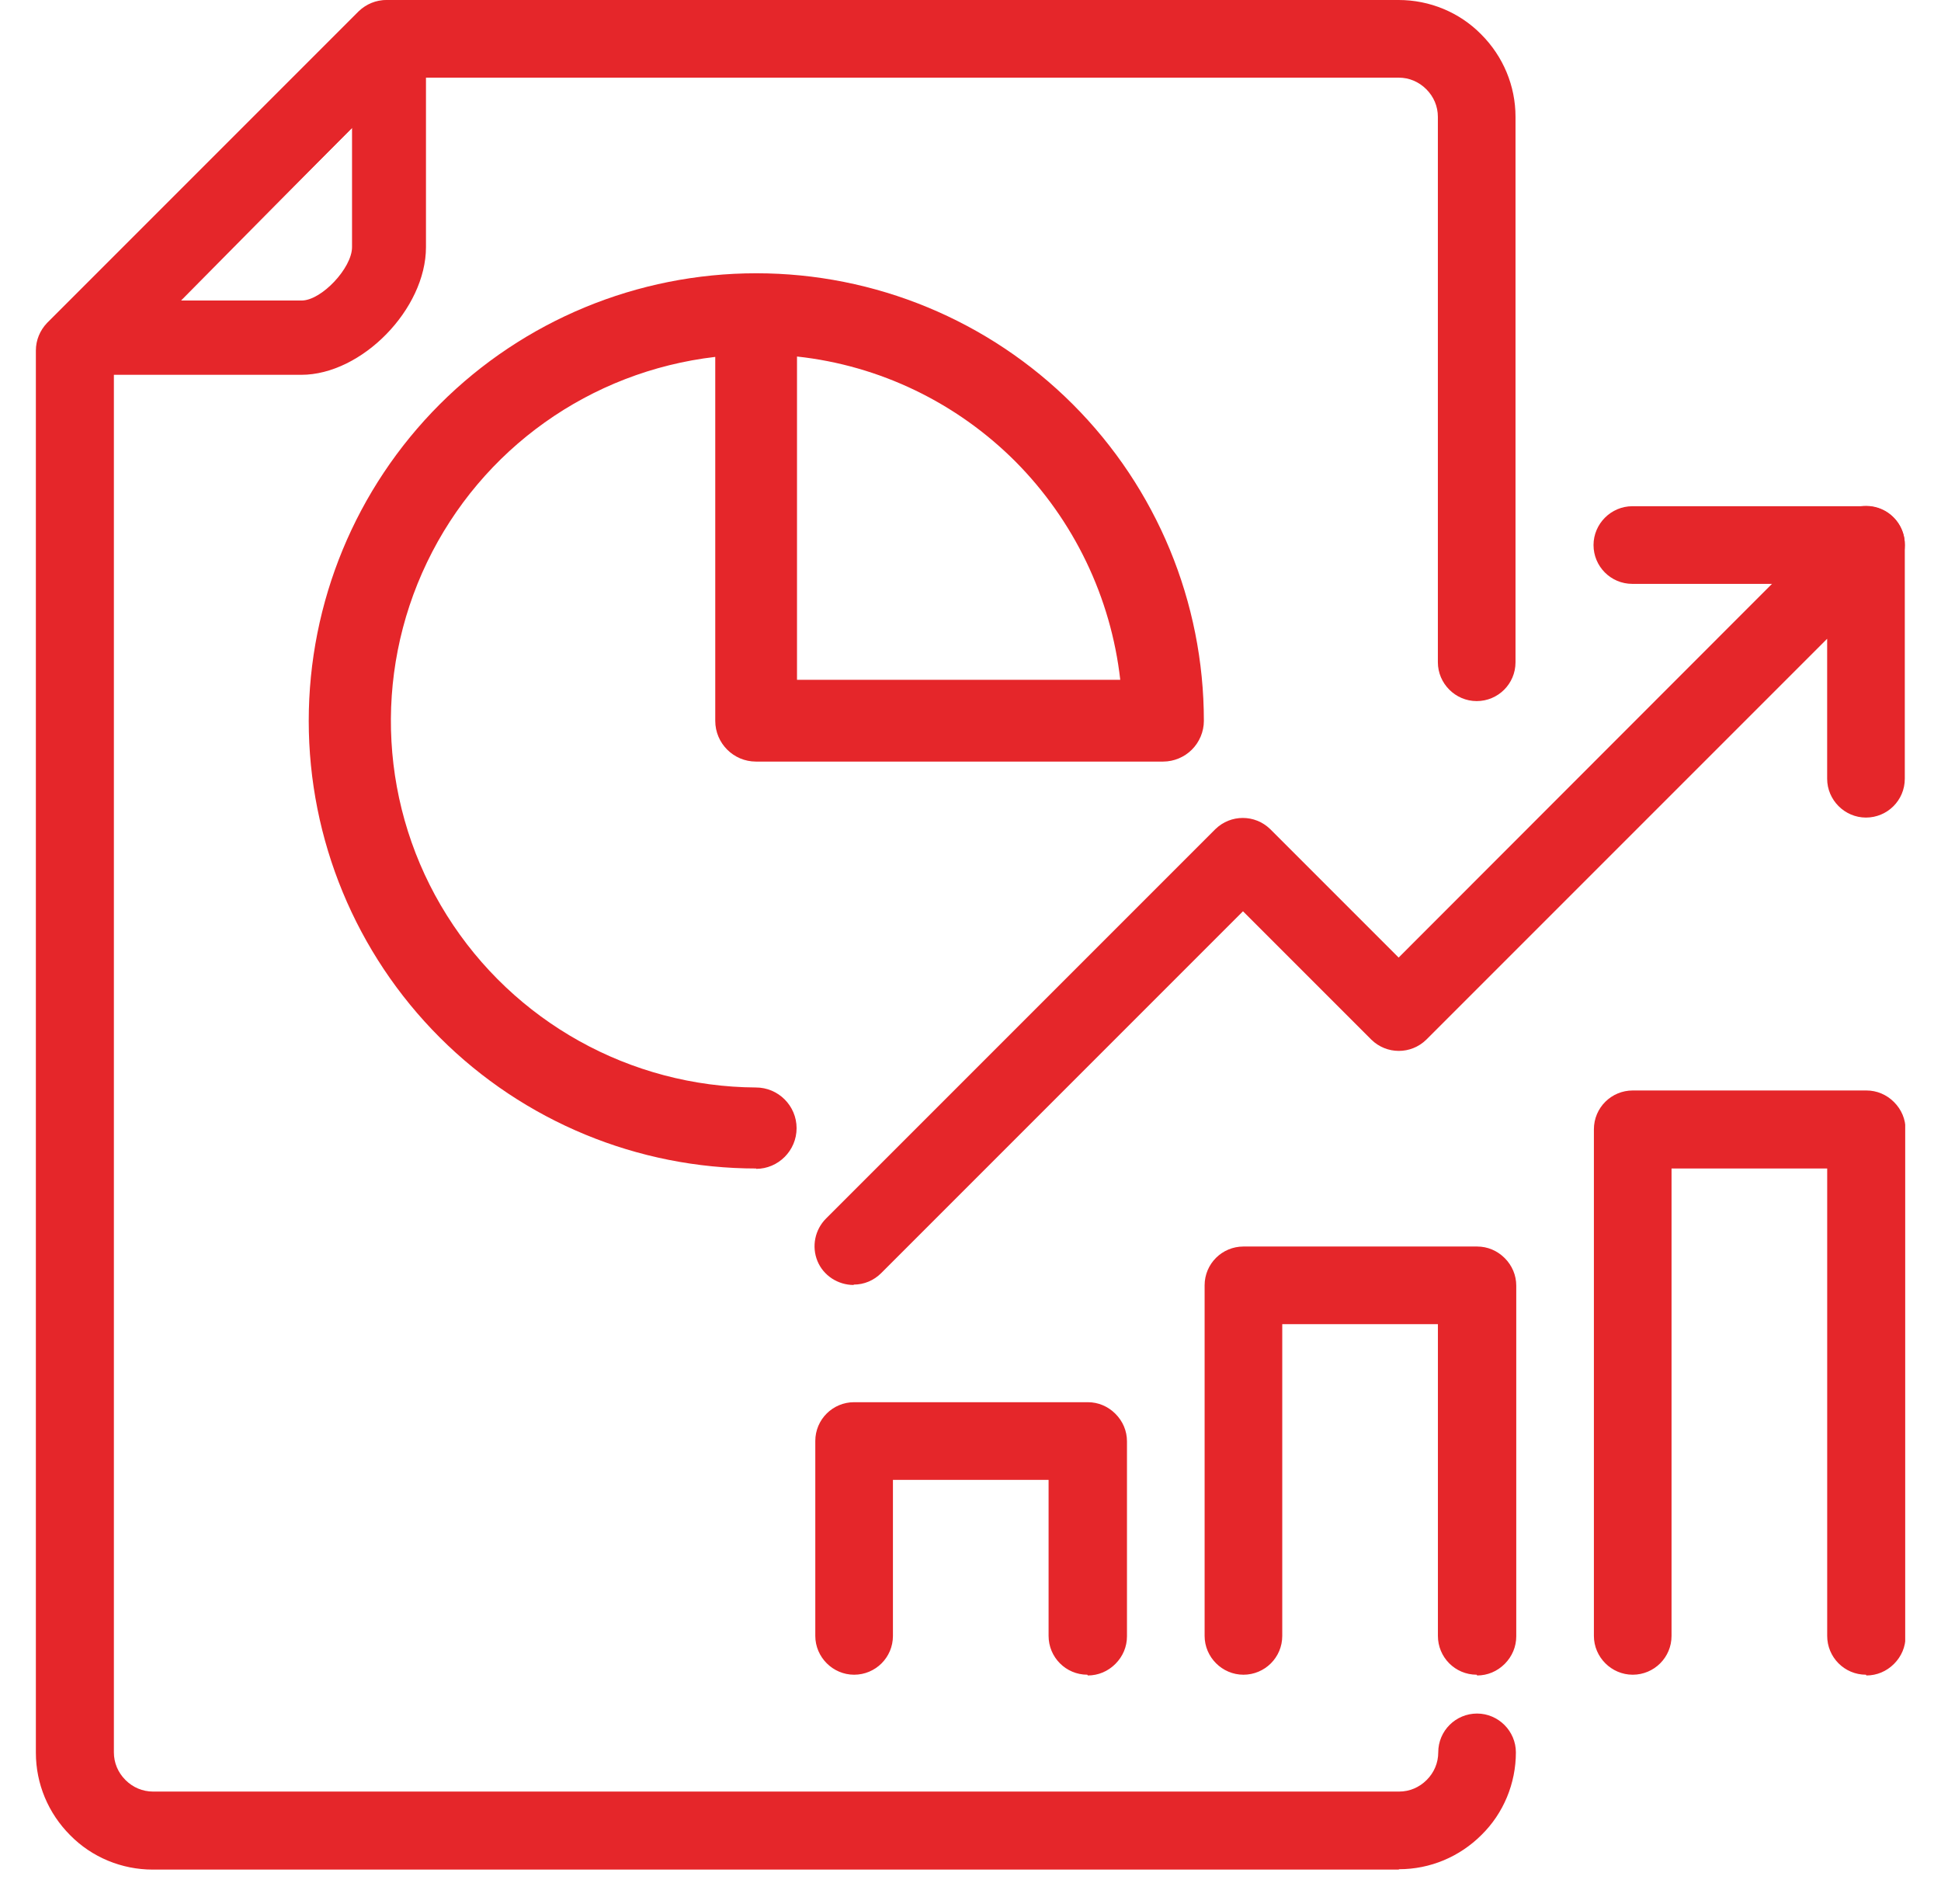 <svg xmlns="http://www.w3.org/2000/svg" width="52" height="51" viewBox="0 0 52 51" fill="none"><g id="Capa_1" clip-path="url(#clip0_4391_21255)"><path id="Vector" d="M37.471 50.08H4.091C3.261 50.08 2.461 49.75 1.881 49.16C1.291 48.57 0.961 47.78 0.961 46.95V9.39C0.961 9.11 1.071 8.85 1.261 8.65L9.611 0.3C9.811 0.11 10.071 0 10.351 0H37.471C38.301 0 39.101 0.33 39.681 0.92C40.271 1.51 40.601 2.3 40.601 3.13V17.74C40.601 18.32 40.131 18.78 39.561 18.78C38.991 18.78 38.521 18.31 38.521 17.74V3.13C38.521 2.85 38.411 2.59 38.211 2.39C38.011 2.19 37.751 2.08 37.471 2.08H10.781L3.051 9.81V46.94C3.051 47.22 3.161 47.48 3.361 47.68C3.561 47.88 3.821 47.99 4.101 47.99H37.481C37.761 47.99 38.021 47.88 38.221 47.68C38.421 47.48 38.531 47.22 38.531 46.94C38.531 46.36 39.001 45.9 39.571 45.9C40.141 45.9 40.611 46.37 40.611 46.94C40.611 47.77 40.281 48.57 39.691 49.15C39.101 49.74 38.311 50.07 37.481 50.07L37.471 50.08Z" fill="#E5262A"/><path id="Vector_2" d="M29.132 44.86C28.552 44.86 28.092 44.39 28.092 43.82V39.64H23.922V43.82C23.922 44.4 23.452 44.86 22.882 44.86C22.312 44.86 21.842 44.39 21.842 43.82V38.6C21.842 38.02 22.312 37.56 22.882 37.56H29.142C29.422 37.56 29.682 37.67 29.882 37.87C30.082 38.07 30.192 38.33 30.192 38.61V43.83C30.192 44.11 30.082 44.37 29.882 44.57C29.682 44.77 29.422 44.88 29.142 44.88L29.132 44.86Z" fill="#E5262A"/><path id="Vector_3" d="M39.562 44.86C38.981 44.86 38.522 44.39 38.522 43.82V35.47H34.352V43.82C34.352 44.4 33.882 44.86 33.312 44.86C32.742 44.86 32.272 44.39 32.272 43.82V34.43C32.272 33.85 32.742 33.39 33.312 33.39H39.572C39.852 33.39 40.111 33.5 40.312 33.7C40.511 33.9 40.621 34.16 40.621 34.44V43.83C40.621 44.11 40.511 44.37 40.312 44.57C40.111 44.77 39.852 44.88 39.572 44.88L39.562 44.86Z" fill="#E5262A"/><path id="Vector_4" d="M49.991 44.86C49.411 44.86 48.951 44.39 48.951 43.82V31.3H44.781V43.82C44.781 44.4 44.311 44.86 43.741 44.86C43.171 44.86 42.701 44.39 42.701 43.82V30.25C42.701 29.67 43.171 29.21 43.741 29.21H50.001C50.281 29.21 50.541 29.32 50.741 29.52C50.941 29.72 51.051 29.98 51.051 30.26V43.83C51.051 44.11 50.941 44.37 50.741 44.57C50.541 44.77 50.281 44.88 50.001 44.88L49.991 44.86Z" fill="#E5262A"/><path id="Vector_5" d="M22.87 34.42C22.45 34.42 22.06 34.17 21.9 33.78C21.74 33.39 21.83 32.94 22.13 32.64L32.56 22.21C32.97 21.81 33.62 21.81 34.03 22.21L37.47 25.65L49.25 13.86C49.55 13.56 50 13.47 50.39 13.63C50.78 13.79 51.04 14.18 51.03 14.6V20.86C51.03 21.44 50.56 21.9 49.99 21.9C49.42 21.9 48.95 21.43 48.95 20.86V17.11L38.21 27.85C37.8 28.25 37.15 28.25 36.74 27.85L33.3 24.41L23.61 34.1C23.41 34.3 23.15 34.41 22.87 34.41V34.42Z" fill="#E5262A"/><path id="Vector_6" d="M49.991 15.64H43.731C43.151 15.64 42.691 15.17 42.691 14.6C42.691 14.03 43.161 13.56 43.731 13.56H49.991C50.571 13.56 51.031 14.03 51.031 14.6C51.031 15.17 50.561 15.64 49.991 15.64Z" fill="#E5262A"/><path id="Vector_7" d="M20.262 31.3C17.081 31.3 14.031 30.04 11.781 27.79C9.531 25.54 8.271 22.49 8.271 19.31C8.271 16.13 9.531 13.08 11.781 10.83C14.031 8.58 17.081 7.32 20.262 7.32C23.442 7.32 26.491 8.58 28.741 10.83C30.991 13.08 32.252 16.13 32.252 19.31C32.252 19.6 32.132 19.88 31.931 20.08C31.732 20.28 31.451 20.4 31.162 20.4H20.252C19.651 20.4 19.162 19.91 19.162 19.31V9.56C15.812 9.95 12.902 12.02 11.441 15.06C9.981 18.1 10.181 21.67 11.972 24.52C13.761 27.37 16.881 29.11 20.252 29.13C20.852 29.13 21.341 29.62 21.341 30.22C21.341 30.82 20.852 31.31 20.252 31.31L20.262 31.3ZM21.352 18.21H30.012C29.762 16 28.771 13.94 27.201 12.36C25.631 10.79 23.572 9.79 21.352 9.55V18.21Z" fill="#E5262A"/><path id="Vector_8" d="M11.412 1V6.62C11.412 8.28 9.691 10.04 8.071 10.04H2.451C2.051 10.04 1.691 9.8 1.531 9.43C1.381 9.06 1.461 8.63 1.741 8.35L9.711 0.3C9.991 0.01 10.421 -0.07 10.802 0.08C11.171 0.23 11.421 0.6 11.421 1H11.412ZM4.841 8.05H8.081C8.611 8.05 9.431 7.18 9.431 6.62V3.42L4.851 8.05H4.841Z" fill="#E5262A"/></g><defs><clipPath id="clip0_4391_21255"><rect width="50.08" height="50.08" fill="white" transform="translate(0.961)"/></clipPath></defs></svg>
